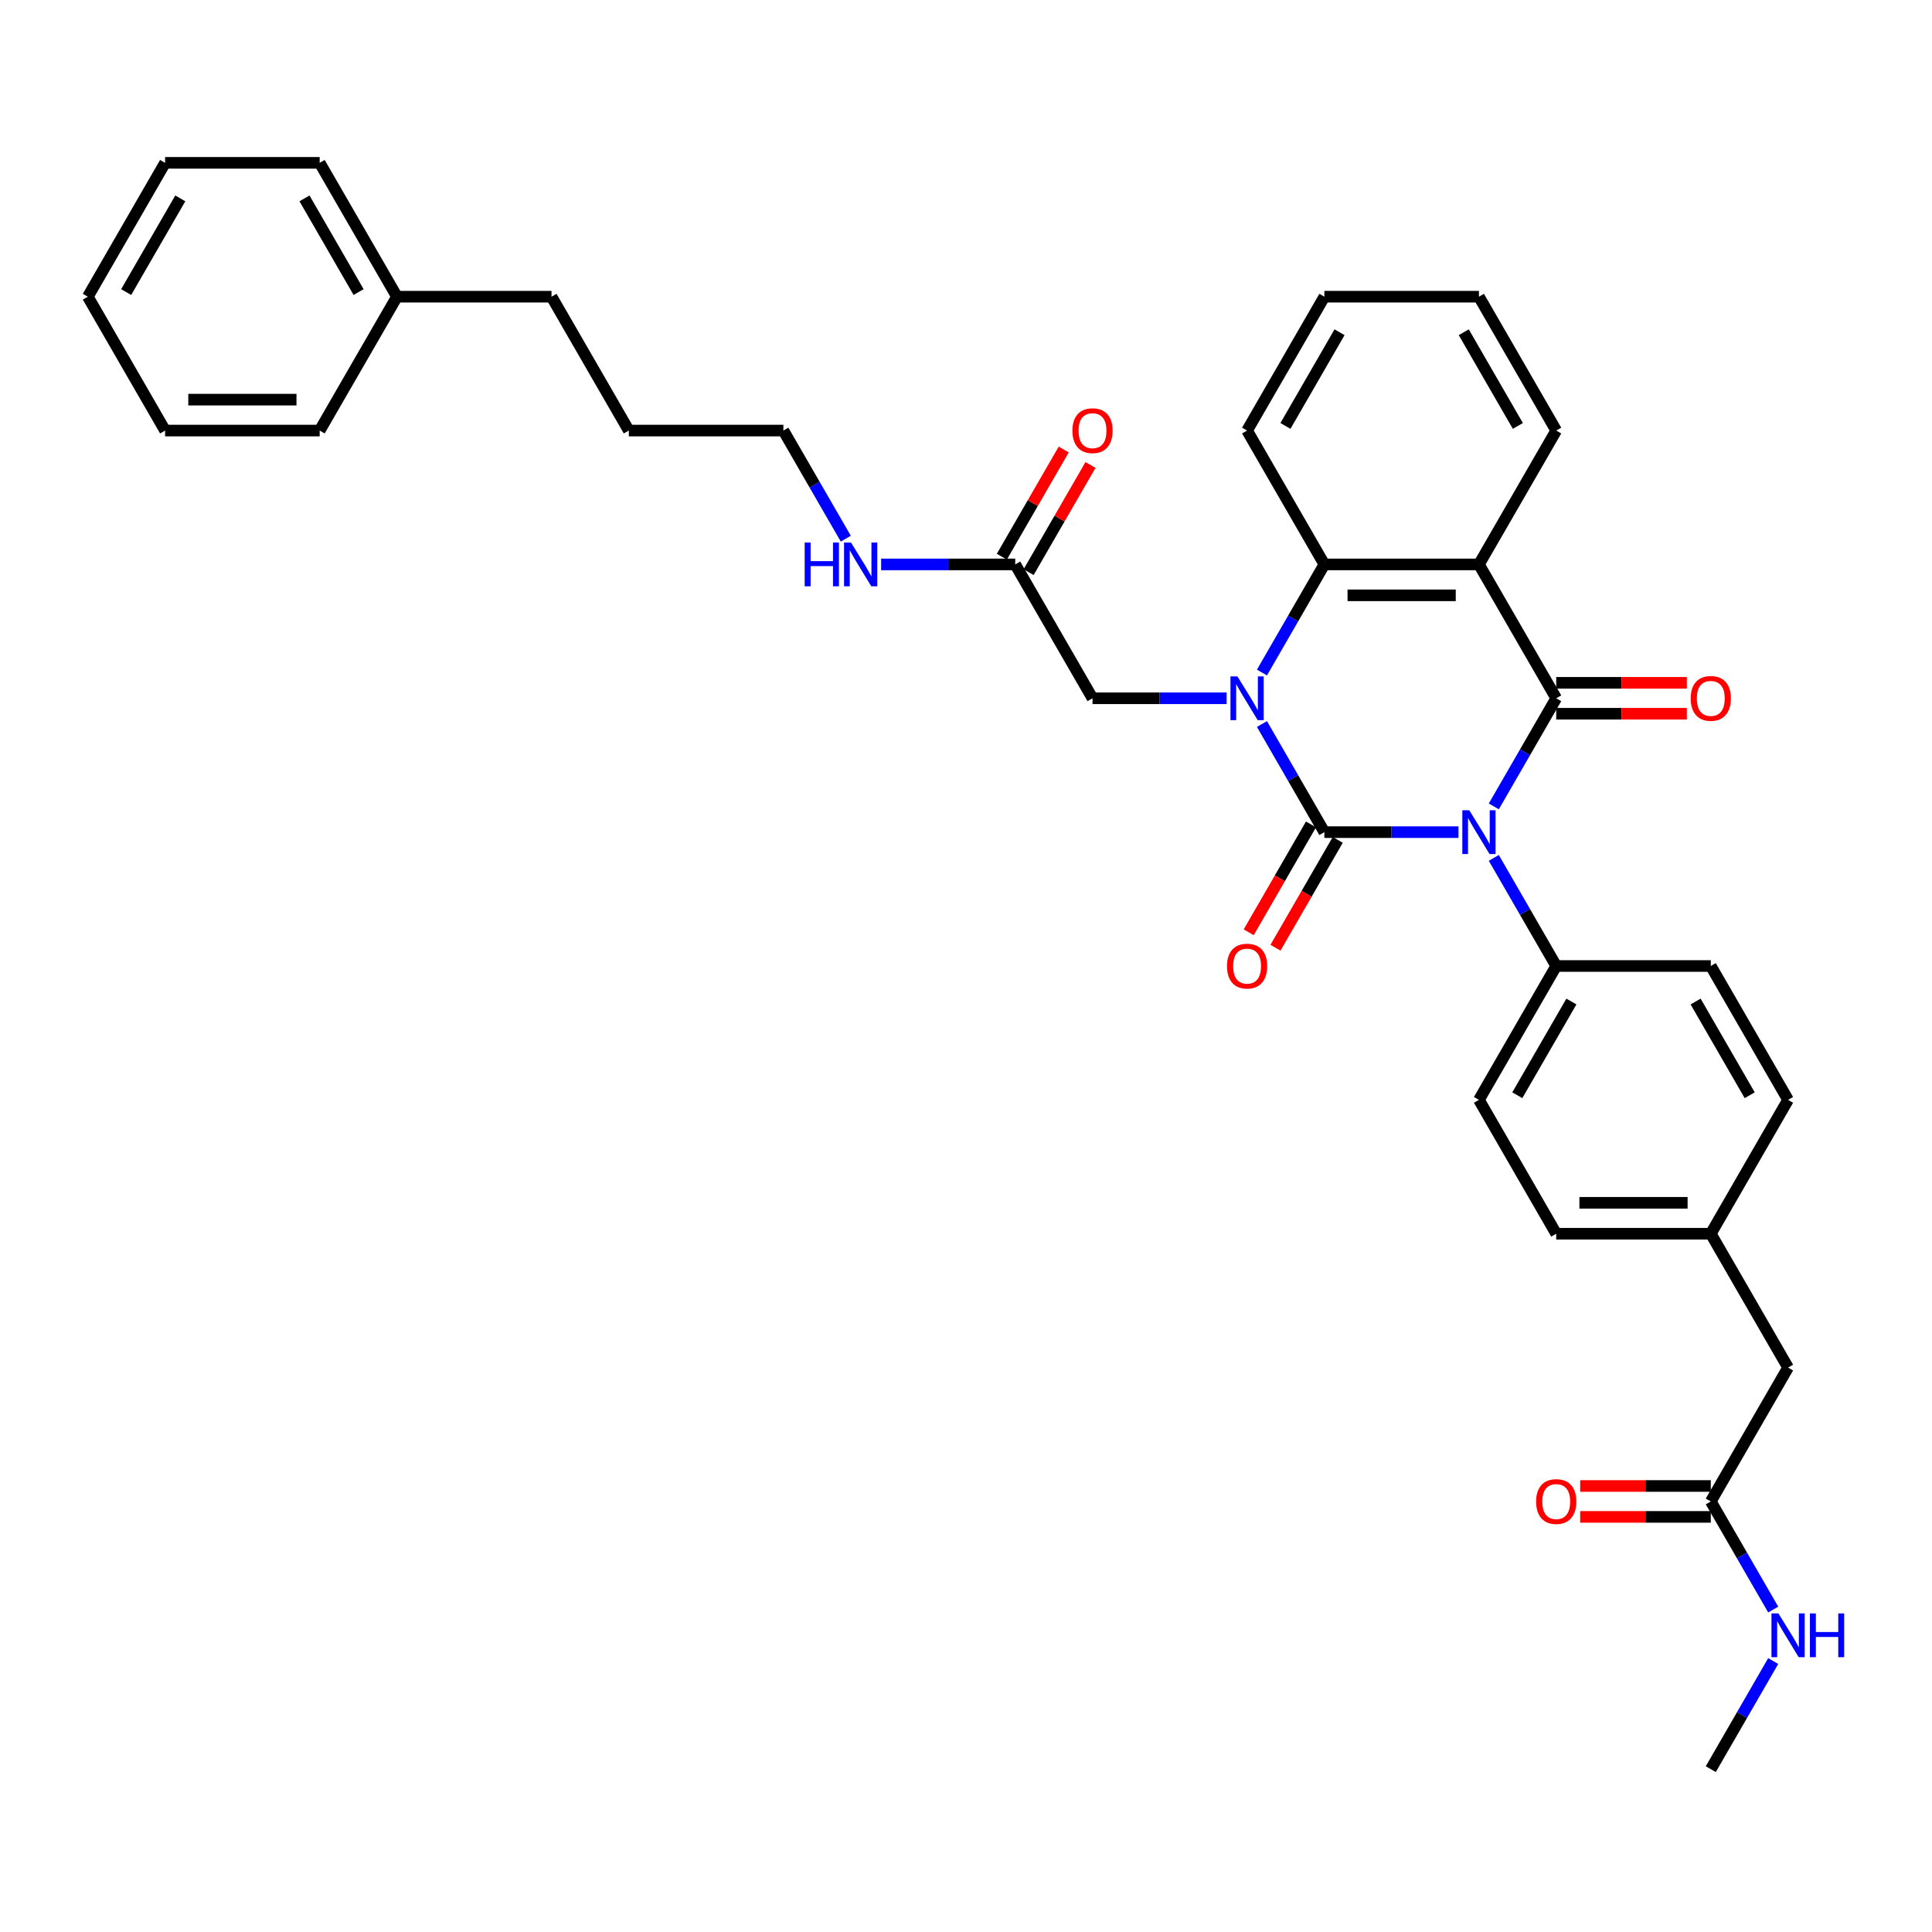 <?xml version='1.0' encoding='iso-8859-1'?>
<svg version='1.1' baseProfile='full'
              xmlns='http://www.w3.org/2000/svg'
                      xmlns:rdkit='http://www.rdkit.org/xml'
                      xmlns:xlink='http://www.w3.org/1999/xlink'
                  xml:space='preserve'
width='1000px' height='1000px' viewBox='0 0 1000 1000'>
<!-- END OF HEADER -->
<rect style='opacity:1.0;fill:#FFFFFF;stroke:none' width='1000' height='1000' x='0' y='0'> </rect>
<path class='bond-0' d='M 754.902,430.714 L 720.196,430.714' style='fill:none;fill-rule:evenodd;stroke:#0000FF;stroke-width:6px;stroke-linecap:butt;stroke-linejoin:miter;stroke-opacity:1' />
<path class='bond-0' d='M 720.196,430.714 L 685.49,430.714' style='fill:none;fill-rule:evenodd;stroke:#000000;stroke-width:6px;stroke-linecap:butt;stroke-linejoin:miter;stroke-opacity:1' />
<path class='bond-2' d='M 773.19,417.385 L 789.344,389.407' style='fill:none;fill-rule:evenodd;stroke:#0000FF;stroke-width:6px;stroke-linecap:butt;stroke-linejoin:miter;stroke-opacity:1' />
<path class='bond-2' d='M 789.344,389.407 L 805.497,361.428' style='fill:none;fill-rule:evenodd;stroke:#000000;stroke-width:6px;stroke-linecap:butt;stroke-linejoin:miter;stroke-opacity:1' />
<path class='bond-5' d='M 773.19,444.043 L 789.344,472.021' style='fill:none;fill-rule:evenodd;stroke:#0000FF;stroke-width:6px;stroke-linecap:butt;stroke-linejoin:miter;stroke-opacity:1' />
<path class='bond-5' d='M 789.344,472.021 L 805.497,500' style='fill:none;fill-rule:evenodd;stroke:#000000;stroke-width:6px;stroke-linecap:butt;stroke-linejoin:miter;stroke-opacity:1' />
<path class='bond-1' d='M 685.49,430.714 L 669.337,402.736' style='fill:none;fill-rule:evenodd;stroke:#000000;stroke-width:6px;stroke-linecap:butt;stroke-linejoin:miter;stroke-opacity:1' />
<path class='bond-1' d='M 669.337,402.736 L 653.184,374.757' style='fill:none;fill-rule:evenodd;stroke:#0000FF;stroke-width:6px;stroke-linecap:butt;stroke-linejoin:miter;stroke-opacity:1' />
<path class='bond-7' d='M 678.562,426.714 L 662.445,454.628' style='fill:none;fill-rule:evenodd;stroke:#000000;stroke-width:6px;stroke-linecap:butt;stroke-linejoin:miter;stroke-opacity:1' />
<path class='bond-7' d='M 662.445,454.628 L 646.329,482.543' style='fill:none;fill-rule:evenodd;stroke:#FF0000;stroke-width:6px;stroke-linecap:butt;stroke-linejoin:miter;stroke-opacity:1' />
<path class='bond-7' d='M 692.419,434.714 L 676.302,462.629' style='fill:none;fill-rule:evenodd;stroke:#000000;stroke-width:6px;stroke-linecap:butt;stroke-linejoin:miter;stroke-opacity:1' />
<path class='bond-7' d='M 676.302,462.629 L 660.186,490.543' style='fill:none;fill-rule:evenodd;stroke:#FF0000;stroke-width:6px;stroke-linecap:butt;stroke-linejoin:miter;stroke-opacity:1' />
<path class='bond-6' d='M 634.896,361.428 L 600.19,361.428' style='fill:none;fill-rule:evenodd;stroke:#0000FF;stroke-width:6px;stroke-linecap:butt;stroke-linejoin:miter;stroke-opacity:1' />
<path class='bond-6' d='M 600.19,361.428 L 565.484,361.428' style='fill:none;fill-rule:evenodd;stroke:#000000;stroke-width:6px;stroke-linecap:butt;stroke-linejoin:miter;stroke-opacity:1' />
<path class='bond-36' d='M 653.184,348.099 L 669.337,320.121' style='fill:none;fill-rule:evenodd;stroke:#0000FF;stroke-width:6px;stroke-linecap:butt;stroke-linejoin:miter;stroke-opacity:1' />
<path class='bond-36' d='M 669.337,320.121 L 685.49,292.142' style='fill:none;fill-rule:evenodd;stroke:#000000;stroke-width:6px;stroke-linecap:butt;stroke-linejoin:miter;stroke-opacity:1' />
<path class='bond-3' d='M 805.497,361.428 L 765.495,292.142' style='fill:none;fill-rule:evenodd;stroke:#000000;stroke-width:6px;stroke-linecap:butt;stroke-linejoin:miter;stroke-opacity:1' />
<path class='bond-8' d='M 805.497,369.429 L 839.299,369.429' style='fill:none;fill-rule:evenodd;stroke:#000000;stroke-width:6px;stroke-linecap:butt;stroke-linejoin:miter;stroke-opacity:1' />
<path class='bond-8' d='M 839.299,369.429 L 873.101,369.429' style='fill:none;fill-rule:evenodd;stroke:#FF0000;stroke-width:6px;stroke-linecap:butt;stroke-linejoin:miter;stroke-opacity:1' />
<path class='bond-8' d='M 805.497,353.428 L 839.299,353.428' style='fill:none;fill-rule:evenodd;stroke:#000000;stroke-width:6px;stroke-linecap:butt;stroke-linejoin:miter;stroke-opacity:1' />
<path class='bond-8' d='M 839.299,353.428 L 873.101,353.428' style='fill:none;fill-rule:evenodd;stroke:#FF0000;stroke-width:6px;stroke-linecap:butt;stroke-linejoin:miter;stroke-opacity:1' />
<path class='bond-4' d='M 765.495,292.142 L 685.49,292.142' style='fill:none;fill-rule:evenodd;stroke:#000000;stroke-width:6px;stroke-linecap:butt;stroke-linejoin:miter;stroke-opacity:1' />
<path class='bond-4' d='M 753.494,308.143 L 697.491,308.143' style='fill:none;fill-rule:evenodd;stroke:#000000;stroke-width:6px;stroke-linecap:butt;stroke-linejoin:miter;stroke-opacity:1' />
<path class='bond-18' d='M 765.495,292.142 L 805.497,222.856' style='fill:none;fill-rule:evenodd;stroke:#000000;stroke-width:6px;stroke-linecap:butt;stroke-linejoin:miter;stroke-opacity:1' />
<path class='bond-22' d='M 685.49,292.142 L 645.488,222.856' style='fill:none;fill-rule:evenodd;stroke:#000000;stroke-width:6px;stroke-linecap:butt;stroke-linejoin:miter;stroke-opacity:1' />
<path class='bond-13' d='M 805.497,500 L 765.495,569.286' style='fill:none;fill-rule:evenodd;stroke:#000000;stroke-width:6px;stroke-linecap:butt;stroke-linejoin:miter;stroke-opacity:1' />
<path class='bond-13' d='M 813.354,518.393 L 785.352,566.893' style='fill:none;fill-rule:evenodd;stroke:#000000;stroke-width:6px;stroke-linecap:butt;stroke-linejoin:miter;stroke-opacity:1' />
<path class='bond-14' d='M 805.497,500 L 885.502,500' style='fill:none;fill-rule:evenodd;stroke:#000000;stroke-width:6px;stroke-linecap:butt;stroke-linejoin:miter;stroke-opacity:1' />
<path class='bond-9' d='M 565.484,361.428 L 525.481,292.142' style='fill:none;fill-rule:evenodd;stroke:#000000;stroke-width:6px;stroke-linecap:butt;stroke-linejoin:miter;stroke-opacity:1' />
<path class='bond-11' d='M 532.41,296.142 L 548.425,268.404' style='fill:none;fill-rule:evenodd;stroke:#000000;stroke-width:6px;stroke-linecap:butt;stroke-linejoin:miter;stroke-opacity:1' />
<path class='bond-11' d='M 548.425,268.404 L 564.44,240.665' style='fill:none;fill-rule:evenodd;stroke:#FF0000;stroke-width:6px;stroke-linecap:butt;stroke-linejoin:miter;stroke-opacity:1' />
<path class='bond-11' d='M 518.553,288.142 L 534.568,260.403' style='fill:none;fill-rule:evenodd;stroke:#000000;stroke-width:6px;stroke-linecap:butt;stroke-linejoin:miter;stroke-opacity:1' />
<path class='bond-11' d='M 534.568,260.403 L 550.583,232.665' style='fill:none;fill-rule:evenodd;stroke:#FF0000;stroke-width:6px;stroke-linecap:butt;stroke-linejoin:miter;stroke-opacity:1' />
<path class='bond-16' d='M 525.481,292.142 L 490.775,292.142' style='fill:none;fill-rule:evenodd;stroke:#000000;stroke-width:6px;stroke-linecap:butt;stroke-linejoin:miter;stroke-opacity:1' />
<path class='bond-16' d='M 490.775,292.142 L 456.07,292.142' style='fill:none;fill-rule:evenodd;stroke:#0000FF;stroke-width:6px;stroke-linecap:butt;stroke-linejoin:miter;stroke-opacity:1' />
<path class='bond-10' d='M 885.502,777.144 L 925.504,707.858' style='fill:none;fill-rule:evenodd;stroke:#000000;stroke-width:6px;stroke-linecap:butt;stroke-linejoin:miter;stroke-opacity:1' />
<path class='bond-12' d='M 885.502,769.143 L 851.7,769.143' style='fill:none;fill-rule:evenodd;stroke:#000000;stroke-width:6px;stroke-linecap:butt;stroke-linejoin:miter;stroke-opacity:1' />
<path class='bond-12' d='M 851.7,769.143 L 817.898,769.143' style='fill:none;fill-rule:evenodd;stroke:#FF0000;stroke-width:6px;stroke-linecap:butt;stroke-linejoin:miter;stroke-opacity:1' />
<path class='bond-12' d='M 885.502,785.144 L 851.7,785.144' style='fill:none;fill-rule:evenodd;stroke:#000000;stroke-width:6px;stroke-linecap:butt;stroke-linejoin:miter;stroke-opacity:1' />
<path class='bond-12' d='M 851.7,785.144 L 817.898,785.144' style='fill:none;fill-rule:evenodd;stroke:#FF0000;stroke-width:6px;stroke-linecap:butt;stroke-linejoin:miter;stroke-opacity:1' />
<path class='bond-17' d='M 885.502,777.144 L 901.655,805.122' style='fill:none;fill-rule:evenodd;stroke:#000000;stroke-width:6px;stroke-linecap:butt;stroke-linejoin:miter;stroke-opacity:1' />
<path class='bond-17' d='M 901.655,805.122 L 917.808,833.101' style='fill:none;fill-rule:evenodd;stroke:#0000FF;stroke-width:6px;stroke-linecap:butt;stroke-linejoin:miter;stroke-opacity:1' />
<path class='bond-20' d='M 765.495,569.286 L 805.497,638.572' style='fill:none;fill-rule:evenodd;stroke:#000000;stroke-width:6px;stroke-linecap:butt;stroke-linejoin:miter;stroke-opacity:1' />
<path class='bond-21' d='M 885.502,500 L 925.504,569.286' style='fill:none;fill-rule:evenodd;stroke:#000000;stroke-width:6px;stroke-linecap:butt;stroke-linejoin:miter;stroke-opacity:1' />
<path class='bond-21' d='M 877.645,518.393 L 905.646,566.893' style='fill:none;fill-rule:evenodd;stroke:#000000;stroke-width:6px;stroke-linecap:butt;stroke-linejoin:miter;stroke-opacity:1' />
<path class='bond-15' d='M 925.504,707.858 L 885.502,638.572' style='fill:none;fill-rule:evenodd;stroke:#000000;stroke-width:6px;stroke-linecap:butt;stroke-linejoin:miter;stroke-opacity:1' />
<path class='bond-24' d='M 437.782,278.814 L 421.628,250.835' style='fill:none;fill-rule:evenodd;stroke:#0000FF;stroke-width:6px;stroke-linecap:butt;stroke-linejoin:miter;stroke-opacity:1' />
<path class='bond-24' d='M 421.628,250.835 L 405.475,222.856' style='fill:none;fill-rule:evenodd;stroke:#000000;stroke-width:6px;stroke-linecap:butt;stroke-linejoin:miter;stroke-opacity:1' />
<path class='bond-25' d='M 917.808,859.758 L 901.655,887.737' style='fill:none;fill-rule:evenodd;stroke:#0000FF;stroke-width:6px;stroke-linecap:butt;stroke-linejoin:miter;stroke-opacity:1' />
<path class='bond-25' d='M 901.655,887.737 L 885.502,915.715' style='fill:none;fill-rule:evenodd;stroke:#000000;stroke-width:6px;stroke-linecap:butt;stroke-linejoin:miter;stroke-opacity:1' />
<path class='bond-30' d='M 805.497,222.856 L 765.495,153.57' style='fill:none;fill-rule:evenodd;stroke:#000000;stroke-width:6px;stroke-linecap:butt;stroke-linejoin:miter;stroke-opacity:1' />
<path class='bond-30' d='M 785.64,220.464 L 757.638,171.964' style='fill:none;fill-rule:evenodd;stroke:#000000;stroke-width:6px;stroke-linecap:butt;stroke-linejoin:miter;stroke-opacity:1' />
<path class='bond-19' d='M 885.502,638.572 L 925.504,569.286' style='fill:none;fill-rule:evenodd;stroke:#000000;stroke-width:6px;stroke-linecap:butt;stroke-linejoin:miter;stroke-opacity:1' />
<path class='bond-35' d='M 885.502,638.572 L 805.497,638.572' style='fill:none;fill-rule:evenodd;stroke:#000000;stroke-width:6px;stroke-linecap:butt;stroke-linejoin:miter;stroke-opacity:1' />
<path class='bond-35' d='M 873.501,622.571 L 817.498,622.571' style='fill:none;fill-rule:evenodd;stroke:#000000;stroke-width:6px;stroke-linecap:butt;stroke-linejoin:miter;stroke-opacity:1' />
<path class='bond-37' d='M 645.488,222.856 L 685.49,153.57' style='fill:none;fill-rule:evenodd;stroke:#000000;stroke-width:6px;stroke-linecap:butt;stroke-linejoin:miter;stroke-opacity:1' />
<path class='bond-37' d='M 665.346,220.464 L 693.347,171.964' style='fill:none;fill-rule:evenodd;stroke:#000000;stroke-width:6px;stroke-linecap:butt;stroke-linejoin:miter;stroke-opacity:1' />
<path class='bond-23' d='M 205.464,153.57 L 285.468,153.57' style='fill:none;fill-rule:evenodd;stroke:#000000;stroke-width:6px;stroke-linecap:butt;stroke-linejoin:miter;stroke-opacity:1' />
<path class='bond-27' d='M 205.464,153.57 L 165.461,84.284' style='fill:none;fill-rule:evenodd;stroke:#000000;stroke-width:6px;stroke-linecap:butt;stroke-linejoin:miter;stroke-opacity:1' />
<path class='bond-27' d='M 185.606,151.178 L 157.604,102.678' style='fill:none;fill-rule:evenodd;stroke:#000000;stroke-width:6px;stroke-linecap:butt;stroke-linejoin:miter;stroke-opacity:1' />
<path class='bond-28' d='M 205.464,153.57 L 165.461,222.856' style='fill:none;fill-rule:evenodd;stroke:#000000;stroke-width:6px;stroke-linecap:butt;stroke-linejoin:miter;stroke-opacity:1' />
<path class='bond-29' d='M 405.475,222.856 L 325.47,222.856' style='fill:none;fill-rule:evenodd;stroke:#000000;stroke-width:6px;stroke-linecap:butt;stroke-linejoin:miter;stroke-opacity:1' />
<path class='bond-26' d='M 285.468,153.57 L 325.47,222.856' style='fill:none;fill-rule:evenodd;stroke:#000000;stroke-width:6px;stroke-linecap:butt;stroke-linejoin:miter;stroke-opacity:1' />
<path class='bond-33' d='M 165.461,84.284 L 85.457,84.284' style='fill:none;fill-rule:evenodd;stroke:#000000;stroke-width:6px;stroke-linecap:butt;stroke-linejoin:miter;stroke-opacity:1' />
<path class='bond-32' d='M 165.461,222.856 L 85.457,222.856' style='fill:none;fill-rule:evenodd;stroke:#000000;stroke-width:6px;stroke-linecap:butt;stroke-linejoin:miter;stroke-opacity:1' />
<path class='bond-32' d='M 153.461,206.855 L 97.457,206.855' style='fill:none;fill-rule:evenodd;stroke:#000000;stroke-width:6px;stroke-linecap:butt;stroke-linejoin:miter;stroke-opacity:1' />
<path class='bond-31' d='M 765.495,153.57 L 685.49,153.57' style='fill:none;fill-rule:evenodd;stroke:#000000;stroke-width:6px;stroke-linecap:butt;stroke-linejoin:miter;stroke-opacity:1' />
<path class='bond-34' d='M 85.457,222.856 L 45.455,153.57' style='fill:none;fill-rule:evenodd;stroke:#000000;stroke-width:6px;stroke-linecap:butt;stroke-linejoin:miter;stroke-opacity:1' />
<path class='bond-38' d='M 85.457,84.284 L 45.455,153.57' style='fill:none;fill-rule:evenodd;stroke:#000000;stroke-width:6px;stroke-linecap:butt;stroke-linejoin:miter;stroke-opacity:1' />
<path class='bond-38' d='M 93.314,102.678 L 65.312,151.178' style='fill:none;fill-rule:evenodd;stroke:#000000;stroke-width:6px;stroke-linecap:butt;stroke-linejoin:miter;stroke-opacity:1' />
<path  class='atom-0' d='M 760.487 419.385
L 767.911 431.386
Q 768.647 432.57, 769.831 434.714
Q 771.015 436.858, 771.079 436.986
L 771.079 419.385
L 774.087 419.385
L 774.087 442.043
L 770.983 442.043
L 763.015 428.922
Q 762.087 427.386, 761.095 425.626
Q 760.135 423.866, 759.847 423.322
L 759.847 442.043
L 756.902 442.043
L 756.902 419.385
L 760.487 419.385
' fill='#0000FF'/>
<path  class='atom-2' d='M 640.48 350.1
L 647.904 362.1
Q 648.64 363.284, 649.824 365.428
Q 651.008 367.573, 651.072 367.701
L 651.072 350.1
L 654.081 350.1
L 654.081 372.757
L 650.976 372.757
L 643.008 359.636
Q 642.08 358.1, 641.088 356.34
Q 640.128 354.58, 639.84 354.036
L 639.84 372.757
L 636.896 372.757
L 636.896 350.1
L 640.48 350.1
' fill='#0000FF'/>
<path  class='atom-8' d='M 635.088 500.064
Q 635.088 494.624, 637.776 491.584
Q 640.464 488.543, 645.488 488.543
Q 650.512 488.543, 653.201 491.584
Q 655.889 494.624, 655.889 500.064
Q 655.889 505.568, 653.169 508.704
Q 650.448 511.809, 645.488 511.809
Q 640.496 511.809, 637.776 508.704
Q 635.088 505.6, 635.088 500.064
M 645.488 509.249
Q 648.944 509.249, 650.8 506.944
Q 652.689 504.608, 652.689 500.064
Q 652.689 495.616, 650.8 493.376
Q 648.944 491.104, 645.488 491.104
Q 642.032 491.104, 640.144 493.344
Q 638.288 495.584, 638.288 500.064
Q 638.288 504.64, 640.144 506.944
Q 642.032 509.249, 645.488 509.249
' fill='#FF0000'/>
<path  class='atom-9' d='M 875.101 361.492
Q 875.101 356.052, 877.789 353.012
Q 880.477 349.972, 885.502 349.972
Q 890.526 349.972, 893.214 353.012
Q 895.902 356.052, 895.902 361.492
Q 895.902 366.996, 893.182 370.133
Q 890.462 373.237, 885.502 373.237
Q 880.509 373.237, 877.789 370.133
Q 875.101 367.028, 875.101 361.492
M 885.502 370.677
Q 888.958 370.677, 890.814 368.373
Q 892.702 366.036, 892.702 361.492
Q 892.702 357.044, 890.814 354.804
Q 888.958 352.532, 885.502 352.532
Q 882.045 352.532, 880.157 354.772
Q 878.301 357.012, 878.301 361.492
Q 878.301 366.068, 880.157 368.373
Q 882.045 370.677, 885.502 370.677
' fill='#FF0000'/>
<path  class='atom-12' d='M 555.083 222.92
Q 555.083 217.48, 557.771 214.44
Q 560.459 211.4, 565.484 211.4
Q 570.508 211.4, 573.196 214.44
Q 575.884 217.48, 575.884 222.92
Q 575.884 228.425, 573.164 231.561
Q 570.444 234.665, 565.484 234.665
Q 560.491 234.665, 557.771 231.561
Q 555.083 228.457, 555.083 222.92
M 565.484 232.105
Q 568.94 232.105, 570.796 229.801
Q 572.684 227.465, 572.684 222.92
Q 572.684 218.472, 570.796 216.232
Q 568.94 213.96, 565.484 213.96
Q 562.027 213.96, 560.139 216.2
Q 558.283 218.44, 558.283 222.92
Q 558.283 227.497, 560.139 229.801
Q 562.027 232.105, 565.484 232.105
' fill='#FF0000'/>
<path  class='atom-13' d='M 795.097 777.208
Q 795.097 771.767, 797.785 768.727
Q 800.473 765.687, 805.497 765.687
Q 810.521 765.687, 813.21 768.727
Q 815.898 771.767, 815.898 777.208
Q 815.898 782.712, 813.178 785.848
Q 810.457 788.952, 805.497 788.952
Q 800.505 788.952, 797.785 785.848
Q 795.097 782.744, 795.097 777.208
M 805.497 786.392
Q 808.953 786.392, 810.809 784.088
Q 812.698 781.752, 812.698 777.208
Q 812.698 772.759, 810.809 770.519
Q 808.953 768.247, 805.497 768.247
Q 802.041 768.247, 800.153 770.487
Q 798.297 772.727, 798.297 777.208
Q 798.297 781.784, 800.153 784.088
Q 802.041 786.392, 805.497 786.392
' fill='#FF0000'/>
<path  class='atom-17' d='M 416.499 280.814
L 419.571 280.814
L 419.571 290.446
L 431.156 290.446
L 431.156 280.814
L 434.228 280.814
L 434.228 303.471
L 431.156 303.471
L 431.156 293.006
L 419.571 293.006
L 419.571 303.471
L 416.499 303.471
L 416.499 280.814
' fill='#0000FF'/>
<path  class='atom-17' d='M 440.469 280.814
L 447.893 292.814
Q 448.629 293.998, 449.813 296.142
Q 450.997 298.287, 451.061 298.415
L 451.061 280.814
L 454.069 280.814
L 454.069 303.471
L 450.965 303.471
L 442.997 290.35
Q 442.069 288.814, 441.077 287.054
Q 440.117 285.294, 439.829 284.75
L 439.829 303.471
L 436.884 303.471
L 436.884 280.814
L 440.469 280.814
' fill='#0000FF'/>
<path  class='atom-18' d='M 920.496 835.101
L 927.92 847.102
Q 928.656 848.286, 929.84 850.43
Q 931.024 852.574, 931.088 852.702
L 931.088 835.101
L 934.096 835.101
L 934.096 857.758
L 930.992 857.758
L 923.024 844.637
Q 922.096 843.101, 921.104 841.341
Q 920.144 839.581, 919.856 839.037
L 919.856 857.758
L 916.911 857.758
L 916.911 835.101
L 920.496 835.101
' fill='#0000FF'/>
<path  class='atom-18' d='M 936.816 835.101
L 939.889 835.101
L 939.889 844.733
L 951.473 844.733
L 951.473 835.101
L 954.545 835.101
L 954.545 857.758
L 951.473 857.758
L 951.473 847.294
L 939.889 847.294
L 939.889 857.758
L 936.816 857.758
L 936.816 835.101
' fill='#0000FF'/>
</svg>
